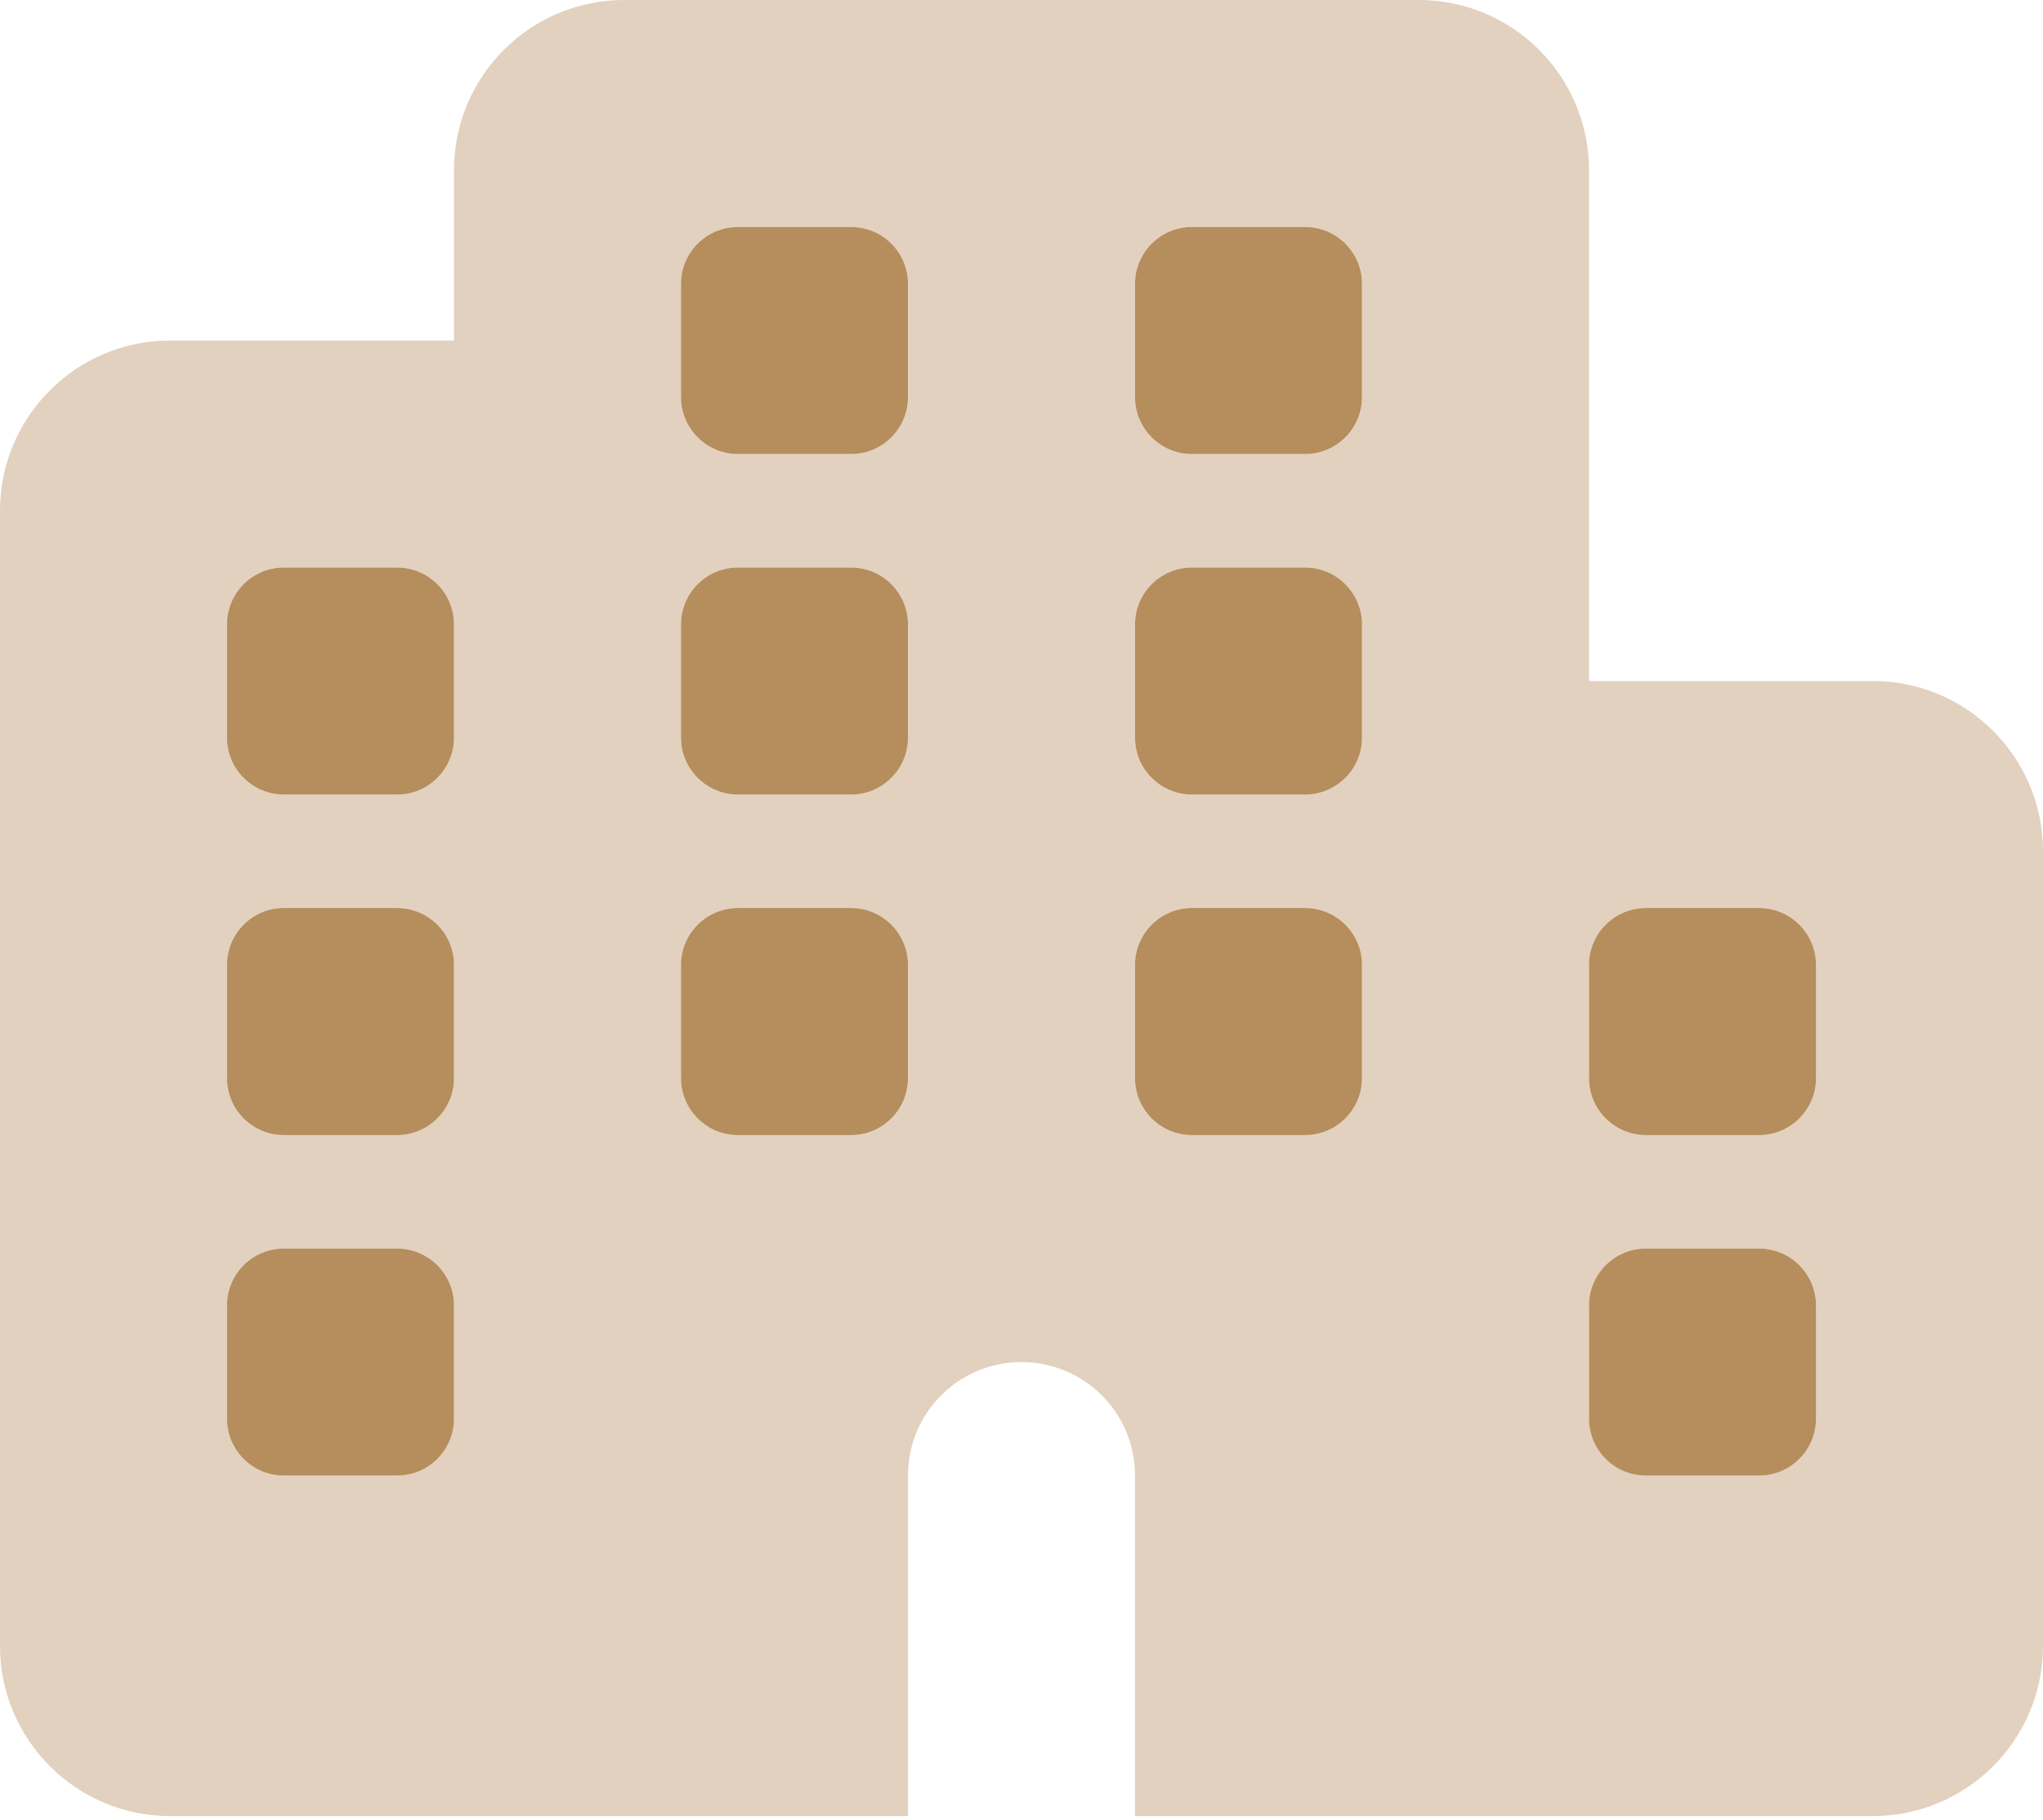 <?xml version="1.0" encoding="UTF-8"?>
<svg width="55px" height="49px" viewBox="0 0 55 49" version="1.1" xmlns="http://www.w3.org/2000/svg" xmlns:xlink="http://www.w3.org/1999/xlink">
    <title>apartment-duotone</title>
    <g id="Website" stroke="none" stroke-width="1" fill="none" fill-rule="evenodd">
        <g id="Approved-Homepage" transform="translate(-271, -2192)" fill="#B68D5D" fill-rule="nonzero">
            <g id="Practice-Area" transform="translate(110, 1403)">
                <g id="Landlord/Tenant" transform="translate(0, 736)">
                    <g id="apartment-duotone" transform="translate(161, 53)">
                        <path d="M36.667,10.694 C36.667,11.535 35.979,12.222 35.139,12.222 L32.083,12.222 C31.243,12.222 30.556,11.535 30.556,10.694 L30.556,7.639 C30.556,6.795 31.243,6.111 32.083,6.111 L35.139,6.111 C35.979,6.111 36.667,6.795 36.667,7.639 L36.667,10.694 Z M7.639,30.556 C6.795,30.556 6.111,29.868 6.111,29.028 L6.111,25.972 C6.111,25.132 6.795,24.444 7.639,24.444 L10.694,24.444 C11.535,24.444 12.222,25.132 12.222,25.972 L12.222,29.028 C12.222,29.868 11.535,30.556 10.694,30.556 L7.639,30.556 Z M36.667,29.028 C36.667,29.868 35.979,30.556 35.139,30.556 L32.083,30.556 C31.243,30.556 30.556,29.868 30.556,29.028 L30.556,25.972 C30.556,25.132 31.243,24.444 32.083,24.444 L35.139,24.444 C35.979,24.444 36.667,25.132 36.667,25.972 L36.667,29.028 Z M48.889,38.194 C48.889,39.035 48.201,39.722 47.361,39.722 L44.306,39.722 C43.465,39.722 42.778,39.035 42.778,38.194 L42.778,35.139 C42.778,34.299 43.465,33.611 44.306,33.611 L47.361,33.611 C48.201,33.611 48.889,34.299 48.889,35.139 L48.889,38.194 Z M12.222,38.194 C12.222,39.035 11.535,39.722 10.694,39.722 L7.639,39.722 C6.795,39.722 6.111,39.035 6.111,38.194 L6.111,35.139 C6.111,34.299 6.795,33.611 7.639,33.611 L10.694,33.611 C11.535,33.611 12.222,34.299 12.222,35.139 L12.222,38.194 Z M19.861,30.556 C19.021,30.556 18.333,29.868 18.333,29.028 L18.333,25.972 C18.333,25.132 19.021,24.444 19.861,24.444 L22.917,24.444 C23.757,24.444 24.444,25.132 24.444,25.972 L24.444,29.028 C24.444,29.868 23.757,30.556 22.917,30.556 L19.861,30.556 Z M22.917,6.111 C23.757,6.111 24.444,6.795 24.444,7.639 L24.444,10.694 C24.444,11.535 23.757,12.222 22.917,12.222 L19.861,12.222 C19.021,12.222 18.333,11.535 18.333,10.694 L18.333,7.639 C18.333,6.795 19.021,6.111 19.861,6.111 L22.917,6.111 Z M36.667,19.861 C36.667,20.701 35.979,21.389 35.139,21.389 L32.083,21.389 C31.243,21.389 30.556,20.701 30.556,19.861 L30.556,16.806 C30.556,15.965 31.243,15.278 32.083,15.278 L35.139,15.278 C35.979,15.278 36.667,15.965 36.667,16.806 L36.667,19.861 Z M44.306,30.556 C43.465,30.556 42.778,29.868 42.778,29.028 L42.778,25.972 C42.778,25.132 43.465,24.444 44.306,24.444 L47.361,24.444 C48.201,24.444 48.889,25.132 48.889,25.972 L48.889,29.028 C48.889,29.868 48.201,30.556 47.361,30.556 L44.306,30.556 Z M12.222,19.861 C12.222,20.701 11.535,21.389 10.694,21.389 L7.639,21.389 C6.795,21.389 6.111,20.701 6.111,19.861 L6.111,16.806 C6.111,15.965 6.795,15.278 7.639,15.278 L10.694,15.278 C11.535,15.278 12.222,15.965 12.222,16.806 L12.222,19.861 Z M19.861,21.389 C19.021,21.389 18.333,20.701 18.333,19.861 L18.333,16.806 C18.333,15.965 19.021,15.278 19.861,15.278 L22.917,15.278 C23.757,15.278 24.444,15.965 24.444,16.806 L24.444,19.861 C24.444,20.701 23.757,21.389 22.917,21.389 L19.861,21.389 Z" id="Shape"></path>
                        <path d="M38.194,0 C40.725,0 42.778,2.052 42.778,4.583 L42.778,18.333 L50.417,18.333 C52.947,18.333 55,20.386 55,22.917 L55,44.306 C55,46.836 52.947,48.889 50.417,48.889 L30.556,48.889 L30.556,39.722 C30.556,38.032 29.19,36.667 27.5,36.667 C25.81,36.667 24.444,38.032 24.444,39.722 L24.444,48.889 L4.583,48.889 C2.052,48.889 0,46.836 0,44.306 L0,13.75 C0,11.22 2.052,9.167 4.583,9.167 L12.222,9.167 L12.222,4.583 C12.222,2.052 14.275,0 16.806,0 L38.194,0 Z M35.139,30.556 C35.979,30.556 36.667,29.868 36.667,29.028 L36.667,25.972 C36.667,25.132 35.979,24.444 35.139,24.444 L32.083,24.444 C31.243,24.444 30.556,25.132 30.556,25.972 L30.556,29.028 C30.556,29.868 31.243,30.556 32.083,30.556 L35.139,30.556 Z M48.889,35.139 C48.889,34.299 48.201,33.611 47.361,33.611 L44.306,33.611 C43.465,33.611 42.778,34.299 42.778,35.139 L42.778,38.194 C42.778,39.035 43.465,39.722 44.306,39.722 L47.361,39.722 C48.201,39.722 48.889,39.035 48.889,38.194 L48.889,35.139 Z M10.694,30.556 C11.535,30.556 12.222,29.868 12.222,29.028 L12.222,25.972 C12.222,25.132 11.535,24.444 10.694,24.444 L7.639,24.444 C6.795,24.444 6.111,25.132 6.111,25.972 L6.111,29.028 C6.111,29.868 6.795,30.556 7.639,30.556 L10.694,30.556 Z M12.222,35.139 C12.222,34.299 11.535,33.611 10.694,33.611 L7.639,33.611 C6.795,33.611 6.111,34.299 6.111,35.139 L6.111,38.194 C6.111,39.035 6.795,39.722 7.639,39.722 L10.694,39.722 C11.535,39.722 12.222,39.035 12.222,38.194 L12.222,35.139 Z M22.917,30.556 C23.757,30.556 24.444,29.868 24.444,29.028 L24.444,25.972 C24.444,25.132 23.757,24.444 22.917,24.444 L19.861,24.444 C19.021,24.444 18.333,25.132 18.333,25.972 L18.333,29.028 C18.333,29.868 19.021,30.556 19.861,30.556 L22.917,30.556 Z M36.667,7.639 C36.667,6.795 35.979,6.111 35.139,6.111 L32.083,6.111 C31.243,6.111 30.556,6.795 30.556,7.639 L30.556,10.694 C30.556,11.535 31.243,12.222 32.083,12.222 L35.139,12.222 C35.979,12.222 36.667,11.535 36.667,10.694 L36.667,7.639 Z M19.861,6.111 C19.021,6.111 18.333,6.795 18.333,7.639 L18.333,10.694 C18.333,11.535 19.021,12.222 19.861,12.222 L22.917,12.222 C23.757,12.222 24.444,11.535 24.444,10.694 L24.444,7.639 C24.444,6.795 23.757,6.111 22.917,6.111 L19.861,6.111 Z M36.667,16.806 C36.667,15.965 35.979,15.278 35.139,15.278 L32.083,15.278 C31.243,15.278 30.556,15.965 30.556,16.806 L30.556,19.861 C30.556,20.701 31.243,21.389 32.083,21.389 L35.139,21.389 C35.979,21.389 36.667,20.701 36.667,19.861 L36.667,16.806 Z M47.361,30.556 C48.201,30.556 48.889,29.868 48.889,29.028 L48.889,25.972 C48.889,25.132 48.201,24.444 47.361,24.444 L44.306,24.444 C43.465,24.444 42.778,25.132 42.778,25.972 L42.778,29.028 C42.778,29.868 43.465,30.556 44.306,30.556 L47.361,30.556 Z M12.222,16.806 C12.222,15.965 11.535,15.278 10.694,15.278 L7.639,15.278 C6.795,15.278 6.111,15.965 6.111,16.806 L6.111,19.861 C6.111,20.701 6.795,21.389 7.639,21.389 L10.694,21.389 C11.535,21.389 12.222,20.701 12.222,19.861 L12.222,16.806 Z M22.917,21.389 C23.757,21.389 24.444,20.701 24.444,19.861 L24.444,16.806 C24.444,15.965 23.757,15.278 22.917,15.278 L19.861,15.278 C19.021,15.278 18.333,15.965 18.333,16.806 L18.333,19.861 C18.333,20.701 19.021,21.389 19.861,21.389 L22.917,21.389 Z" id="Shape" opacity="0.4"></path>
                    </g>
                </g>
            </g>
        </g>
    </g>
</svg>